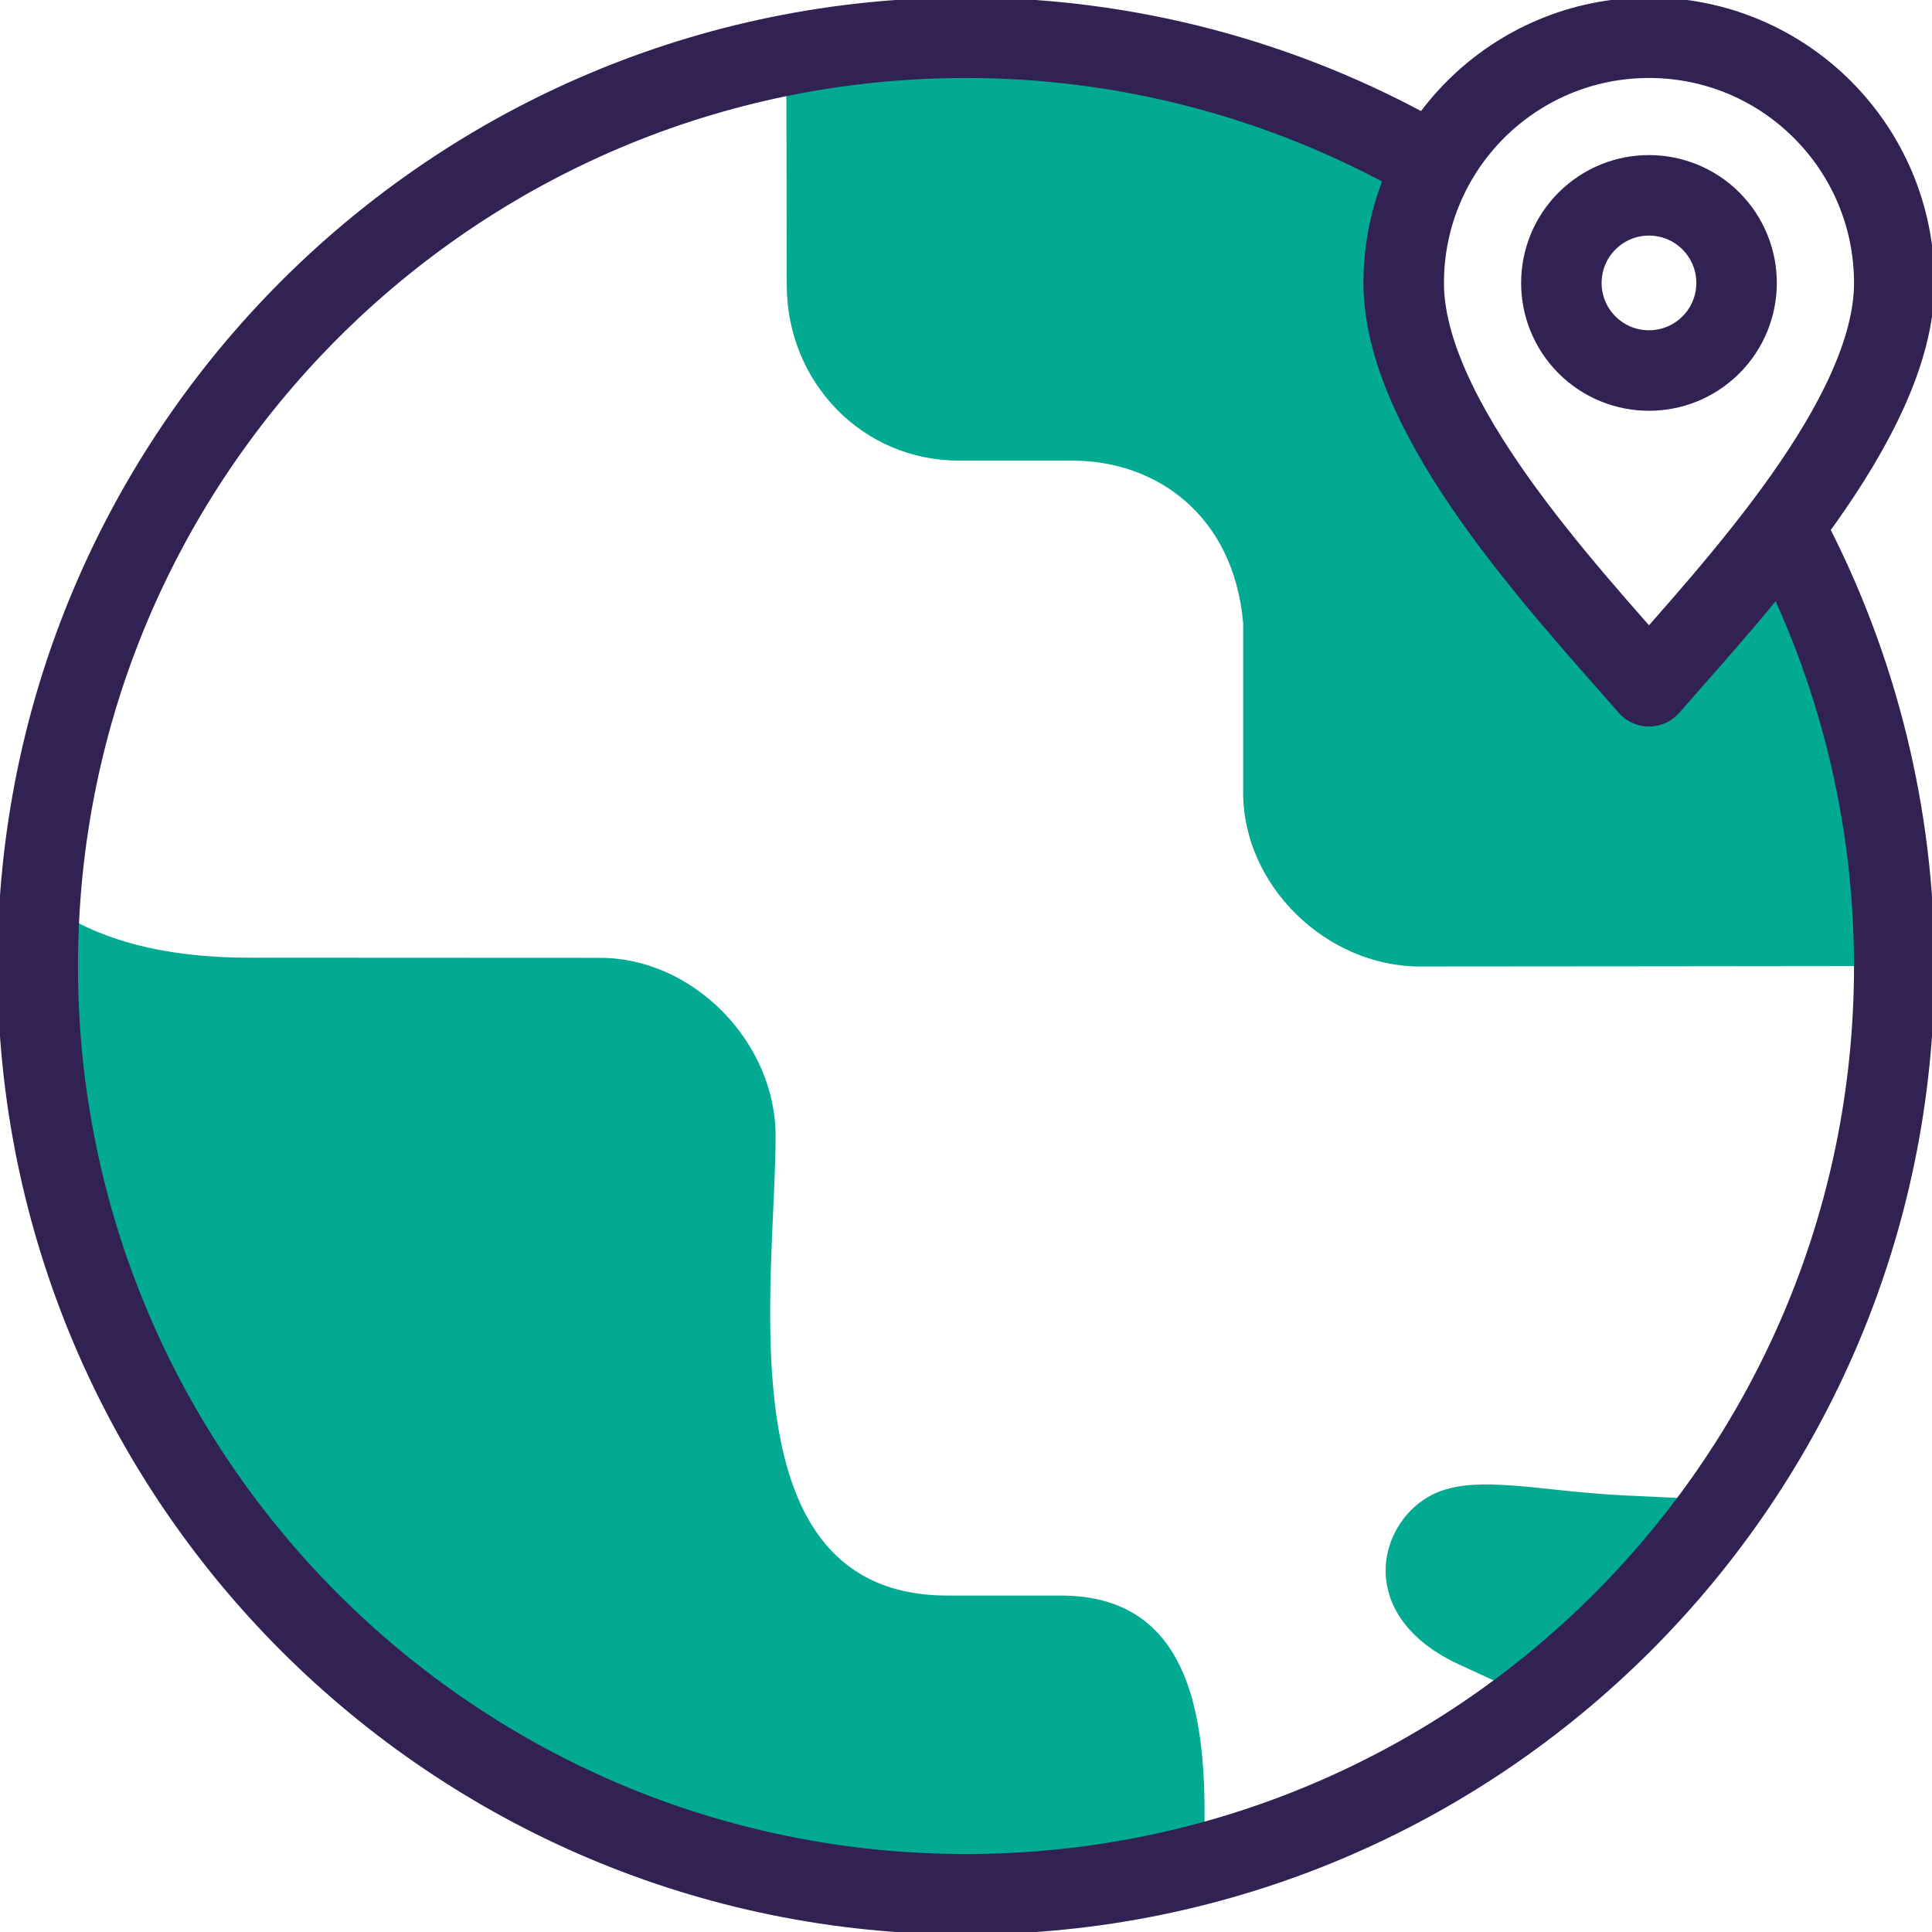 <svg xmlns="http://www.w3.org/2000/svg" width="72" height="72" viewBox="0 0 72 72" fill="none"><g clip-path="url(#clip0_1_3768)"><path fill-rule="evenodd" clip-rule="evenodd" d="M35.316 59.462C26.93 59.462 28.904 47.84 28.904 42.328C28.904 38.848 25.843 35.696 22.363 35.696C18.011 35.696 13.659 35.69 9.308 35.69C6.008 35.69 3.415 34.993 1.495 33.5C1.436 34.326 1.406 35.16 1.406 36C1.406 55.106 16.894 70.594 36 70.594C39.057 70.594 42.021 70.198 44.845 69.453C45.045 64.86 44.811 59.462 39.535 59.462H35.316Z" fill="#01AA90"></path><path fill-rule="evenodd" clip-rule="evenodd" d="M39.952 17.165C43.126 17.165 45.973 19.226 46.329 23.211V29.539C46.329 33.019 49.441 36.019 52.921 36.019C58.824 36.019 64.698 36.006 70.594 36.002C70.594 36.001 70.594 36.001 70.594 36C70.594 30.069 69.101 24.487 66.47 19.609C64.749 21.893 62.833 23.992 61.453 25.575C58.291 21.948 52.312 15.609 52.312 10.547C52.312 8.944 52.726 7.437 53.451 6.127C48.328 3.127 42.365 1.406 36 1.406C33.709 1.406 31.47 1.629 29.303 2.054L29.321 10.66C29.338 14.236 32.124 17.165 35.734 17.165H39.952Z" fill="#01AA90"></path><path fill-rule="evenodd" clip-rule="evenodd" d="M60.575 55.731C57.085 55.567 54.645 54.806 53.044 55.898C51.232 57.134 50.685 60.341 54.404 62.044L56.482 63.002H57.628C60.181 60.954 62.438 58.551 64.324 55.868H63.457L60.575 55.731Z" fill="#01AA90"></path><path fill-rule="evenodd" clip-rule="evenodd" d="M61.453 1.406C56.405 1.406 52.312 5.499 52.312 10.547C52.312 15.609 58.291 21.948 61.453 25.575C64.615 21.948 70.594 15.609 70.594 10.547C70.594 5.499 66.501 1.406 61.453 1.406Z" stroke="#322153" stroke-width="3" stroke-miterlimit="2.613" stroke-linecap="round" stroke-linejoin="round"></path><path d="M63.637 12.97C64.977 11.763 65.085 9.699 63.878 8.359C62.672 7.02 60.607 6.912 59.268 8.118C57.928 9.325 57.82 11.389 59.026 12.729C60.233 14.068 62.297 14.176 63.637 12.97Z" stroke="#322153" stroke-width="3" stroke-miterlimit="2.613" stroke-linecap="round" stroke-linejoin="round"></path><path d="M66.639 19.939C69.237 24.894 70.594 30.406 70.594 36C70.594 55.106 55.106 70.594 36 70.594C16.894 70.594 1.406 55.106 1.406 36C1.406 16.895 16.894 1.406 36 1.406C41.949 1.406 47.797 2.94 52.979 5.86" stroke="#322153" stroke-width="3" stroke-miterlimit="2.613" stroke-linecap="round" stroke-linejoin="round"></path></g><defs><clipPath id="clip0_1_3768"><rect width="72" height="72" fill="white"></rect></clipPath></defs></svg>
